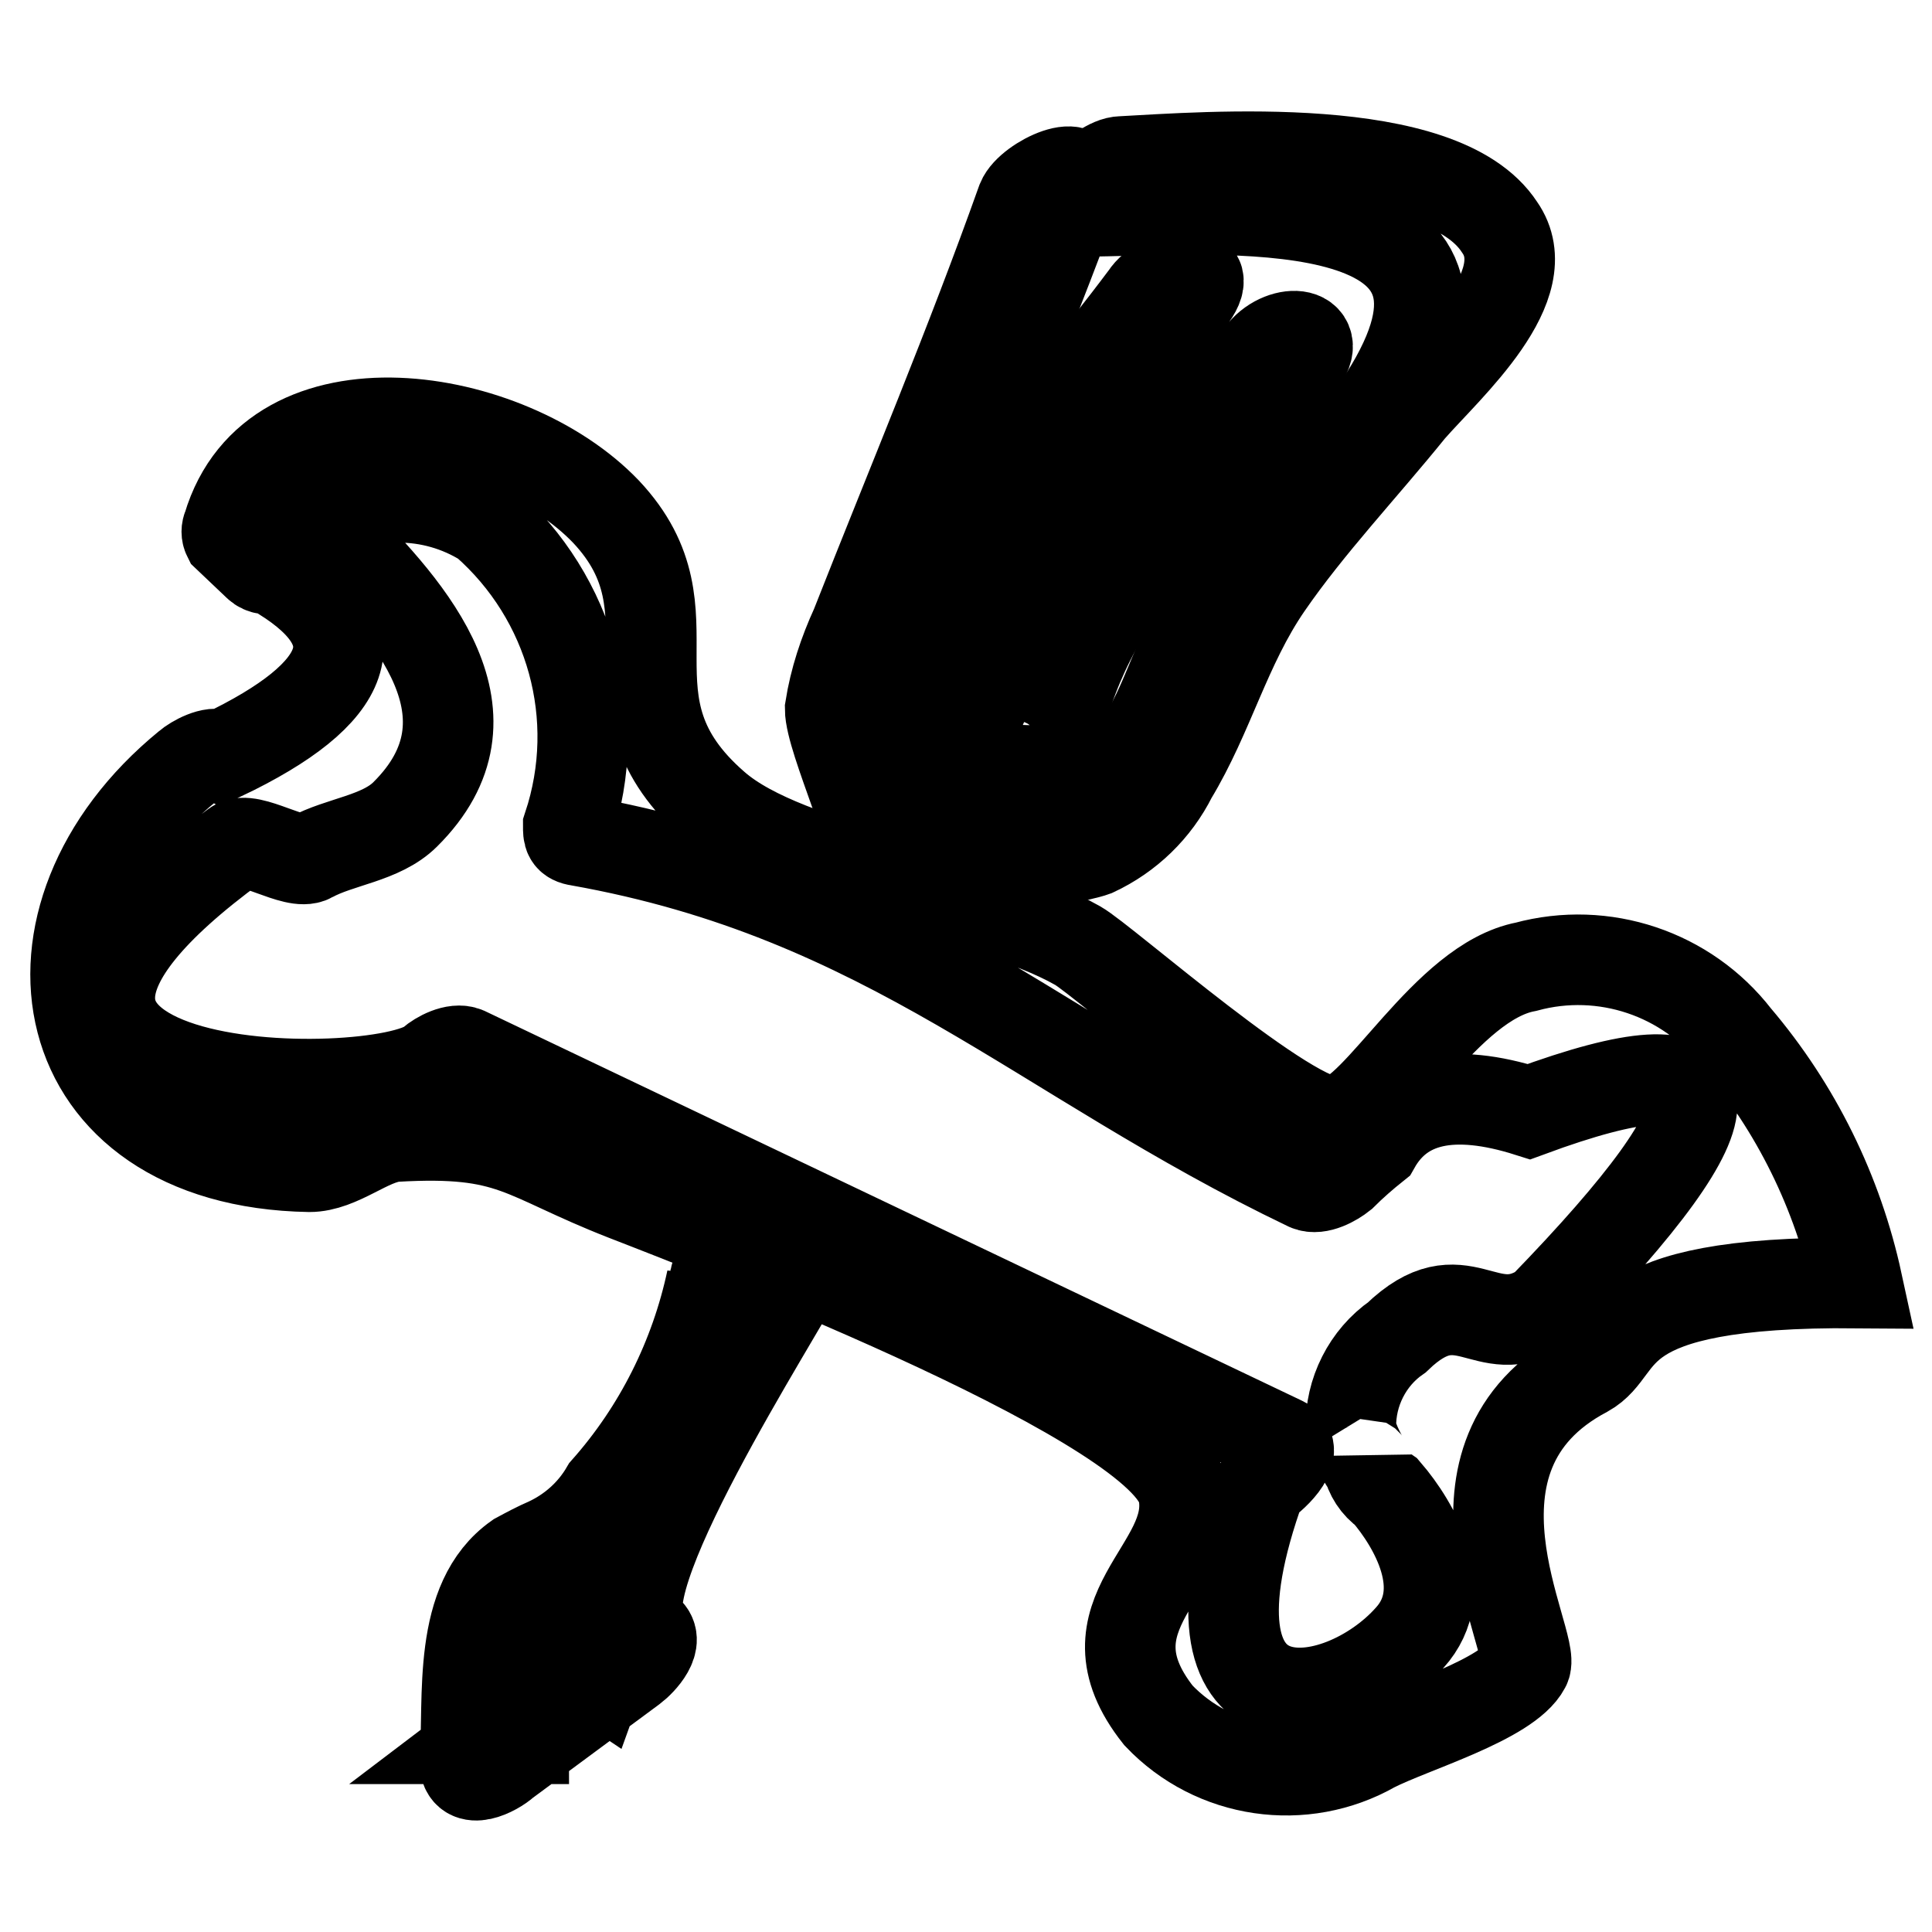 <?xml version="1.0" encoding="utf-8"?>
<!-- Svg Vector Icons : http://www.onlinewebfonts.com/icon -->
<!DOCTYPE svg PUBLIC "-//W3C//DTD SVG 1.1//EN" "http://www.w3.org/Graphics/SVG/1.1/DTD/svg11.dtd">
<svg version="1.1" xmlns="http://www.w3.org/2000/svg" xmlns:xlink="http://www.w3.org/1999/xlink" x="0px" y="0px" viewBox="0 0 256 256" enable-background="new 0 0 256 256" xml:space="preserve">
<g> <path stroke-width="12" fill-opacity="0" stroke="#000000"  d="M37.5,76.3c12,7.5,9.3,15.5-8.1,23.8c-1.2-0.7-3.7,0.7-4.5,1.4C0.4,121.5,6.4,154,41,154.6 c4,0,7.8-3.7,11.4-4c15.6-0.9,16.6,2.4,30.4,7.8c13.9,5.4,71.9,27.8,74,39.4c1.9,10.1-14,16-3.3,29.5c7.4,7.8,19.2,9.5,28.5,4.2 c5.1-2.6,17.8-6.3,20.1-10.7c1.6-3-13.2-27.8,8-39c5.8-3.2,1.5-12.1,36-11.8c-2.6-12-8.1-23.2-16.1-32.6 c-6.5-8.4-17.5-12.1-27.8-9.3c-10.6,2-19.5,19.6-25.2,20.5c-5.6,0.9-30.8-21.4-34.2-23.3c-12.5-7.1-38.3-9.9-48.1-18.5 c-16-13.9-1.6-25.4-14.4-39c-12.9-13.5-44-18.5-50.1,2c-0.2,0.4-0.2,0.9,0,1.3l4,3.8c2.4,2.3,9.3-3.7,7.3-5.7 c6.9-4.4,15.8-4.4,22.8,0c11.4,10,15.8,25.8,11,40.3c0,1.1,0,1.7,1.4,1.9c41.1,7.3,61.1,28.7,96.6,45.7c1.4,0.6,3.5-0.6,4.5-1.4 c1.4-1.4,2.9-2.7,4.4-3.9c3.5-6.2,10.3-7.7,20.4-4.5c28.2-10.4,28.8-1.7,1.9,26c-7.7,5-10.7-4.5-19.4,3.9c-3.9,2.7-6.2,7.3-6.1,12 c0,1.3,2.1,5.3,2.2,4.7c0.3,1.5,1.2,2.9,2.5,3.8c3.7,4.3,8.8,13,3.1,19.3c-9.3,10.5-32.2,14.2-19.7-20.3c1.1-0.6,5.5-4.4,2.8-5.7 L61.7,139.4c-1.4-0.6-3.6,0.6-4.5,1.4c-6.8,5.9-72.8,5.4-26-28.8c1.9-1.4,7.9,2.8,10,1.6c3.8-2.1,9.3-2.5,12.5-5.7 c13.1-13,0.8-26.9-9.3-37C42.2,68.5,35,74.5,37.5,76.3z"/> <path stroke-width="12" fill-opacity="0" stroke="#000000"  d="M143.7,28c14.6,0,53.5-4,42.4,19.9c-5.8,12.5-19.7,22.5-27.1,34.4c-3.1,5-4.6,11.3-7.8,16 c-14.1,21.5-2.8,2.6-12.7,8.6c-4.2,1.7-7.5,5-9.3,9.3c-1.8,4.9,6.1,1.3,7.1-1.5c0,0,7.1-1.3,8.7-1.9c4.5-2.1,8.1-5.6,10.3-10 c4.9-8.1,7.1-17.2,12.6-25.2s12.7-15.6,19-23.4c4.9-5.6,17.2-16.4,11.8-24.1c-7.7-11.8-38.9-9.3-50.1-8.7 C145.7,21.4,139.3,28.2,143.7,28L143.7,28z"/> <path stroke-width="12" fill-opacity="0" stroke="#000000"  d="M135.4,26.6c-6.8,19.1-14.6,37.6-22,56.4c-1.6,3.5-2.8,7.1-3.4,10.9c0,4.1,6.9,18.5,5.6,21 c-2.5,4.3,5.7,0.9,7.1-1.5c2.1-2.4,2.6-5.7,1.3-8.6c0-1.5-2-2.4-2.7-3.7c-3.7-7.1-3.5-15.7,0.6-22.7c6.5-18,14.2-35.3,20.7-53.3 C144.4,20.3,136.5,23.9,135.4,26.6L135.4,26.6z M94.3,169.6c-2.2,10.3-7,19.9-14,27.8c-1.8,3.1-4.5,5.5-7.7,7c-1.4,0.6-2.7,1.3-4,2 c-8.1,5.7-6.4,18.5-7,27.1c0,3.2,4,1.2,5.3,0L83.8,221c1.2-0.9,3.8-3.7,1.8-5c-6.8-4.4,18-42.6,20.5-47.8c2.5-5.3-5.9-1.1-7.1,1.5 c-6.5,13.5-15.5,25.6-22,38.9c-2.7,5.5-3.1,10.3,2.3,13.9l1.8-5l-17,12.9h5.3c0-4.5-0.6-16.5,2.7-19.8c0.6-0.6,3.4-0.6,4.4-1.2 c1.9-1.3,3.5-2.8,4.9-4.6c10.4-10.5,17.7-23.8,21-38.2c0-4.2-7.5,0-7.7,3.1H94.3z"/> <path stroke-width="12" fill-opacity="0" stroke="#000000"  d="M130.1,92c0-20.4,16.5-37.6,27.8-52.7c3.5-4.9-4.2-3-6.1,0c-12.4,16.6-29.9,34.8-29.1,57.3 c0,3.1,7.9-1.4,7.8-4.5H130.1z M140.1,96.7c2.2-9.5,7-18.2,13.8-25.2c5.7-7.8,11.8-15.4,18-22.9c4-4.7-1.8-5.3-4.6-1.9 c-7.5,9.3-14.7,17.9-21.6,27.2c-6.7,7.1-11.3,16-13.3,25.6c0,4.2,7.5,0,7.7-3.1V96.7z"/></g>
</svg>
